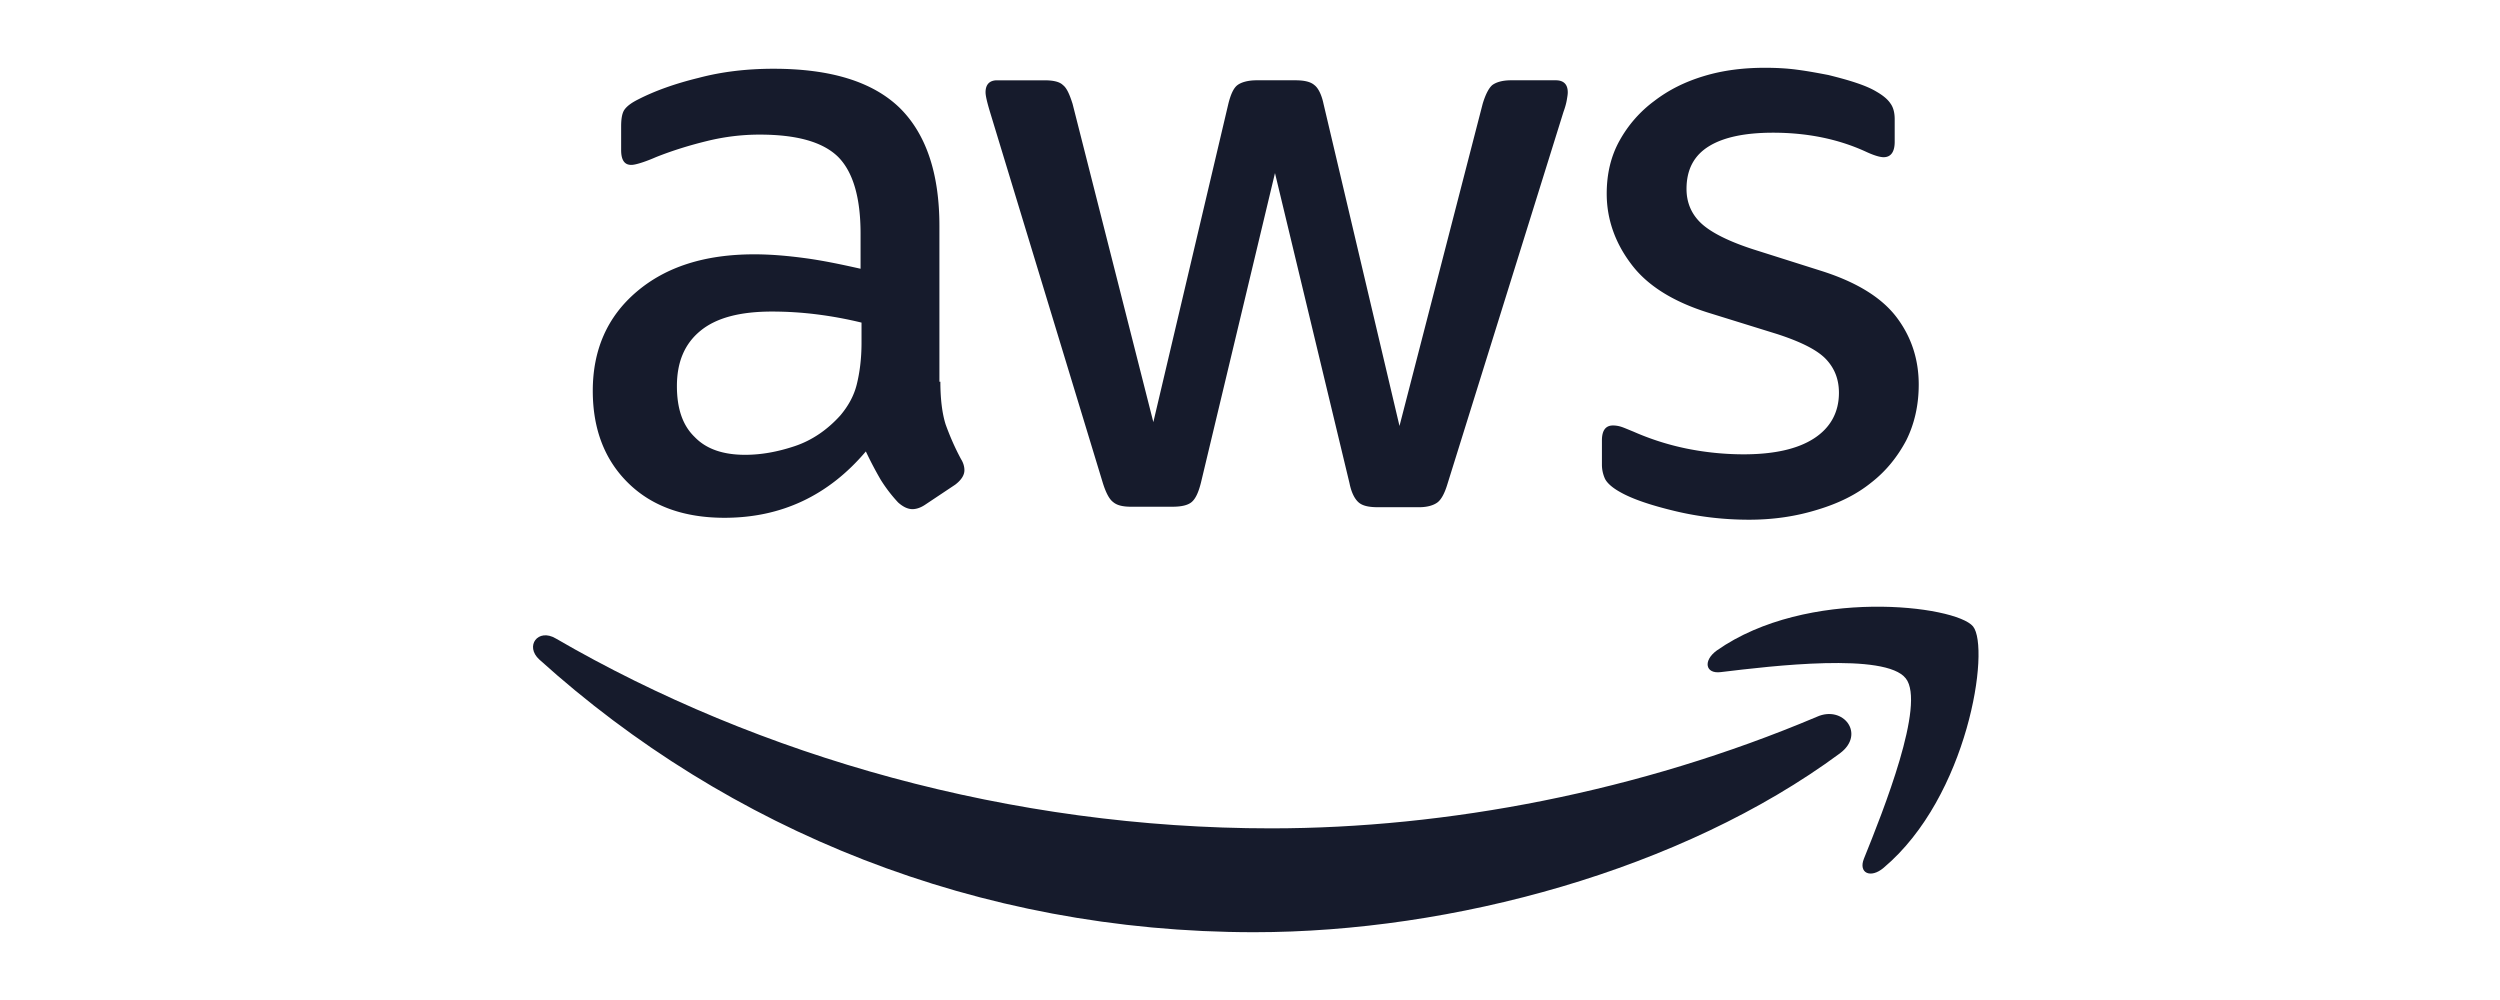 <svg xmlns="http://www.w3.org/2000/svg" width="200" height="80" fill="none"><g fill="#161B2C" clip-path="url(#a)"><path d="M75.23 30.538c0 1.424.153 2.577.423 3.424.307.846.692 1.769 1.23 2.769.193.307.27.615.27.884 0 .385-.231.77-.731 1.154l-2.423 1.616c-.346.23-.692.346-1 .346-.385 0-.77-.193-1.154-.539a11.9 11.9 0 0 1-1.385-1.807 29.78 29.78 0 0 1-1.192-2.27c-3 3.539-6.77 5.308-11.308 5.308-3.23 0-5.807-.923-7.692-2.77-1.885-1.845-2.846-4.307-2.846-7.384 0-3.269 1.154-5.923 3.5-7.923s5.461-3 9.423-3c1.308 0 2.654.116 4.077.308s2.885.5 4.423.846v-2.808c0-2.923-.615-4.961-1.808-6.153-1.23-1.193-3.307-1.77-6.269-1.77-1.346 0-2.73.154-4.154.5-1.423.346-2.807.77-4.154 1.308-.615.27-1.077.423-1.346.5-.269.077-.461.115-.615.115-.539 0-.808-.384-.808-1.192v-1.885c0-.615.077-1.077.27-1.346.192-.269.538-.538 1.076-.807 1.346-.693 2.962-1.27 4.846-1.731 1.885-.5 3.885-.731 6-.731 4.577 0 7.923 1.038 10.077 3.115 2.116 2.077 3.193 5.231 3.193 9.462v12.461h.077Zm-15.616 5.847c1.27 0 2.577-.231 3.962-.693 1.384-.461 2.615-1.307 3.654-2.461.615-.731 1.076-1.539 1.307-2.462.231-.923.385-2.038.385-3.346v-1.615a31.96 31.96 0 0 0-3.539-.654 28.972 28.972 0 0 0-3.615-.23c-2.577 0-4.462.5-5.73 1.538-1.27 1.038-1.885 2.5-1.885 4.423 0 1.807.461 3.153 1.423 4.077.923.961 2.269 1.423 4.038 1.423ZM90.5 40.539c-.692 0-1.154-.116-1.462-.385-.307-.23-.577-.77-.807-1.5L79.19 8.924c-.23-.77-.346-1.27-.346-1.54 0-.615.308-.96.923-.96h3.77c.73 0 1.23.114 1.5.384.307.23.538.769.769 1.5l6.461 25.461 6-25.461c.192-.77.423-1.27.73-1.5.308-.231.847-.385 1.539-.385h3.077c.731 0 1.231.115 1.539.385.307.23.577.769.73 1.5l6.077 25.769 6.654-25.77c.231-.769.5-1.269.769-1.5.308-.23.808-.384 1.5-.384h3.577c.616 0 .962.308.962.962 0 .192-.039.384-.077.615-.039.23-.115.538-.269.962l-9.27 29.73c-.23.77-.5 1.27-.807 1.5-.308.231-.808.385-1.462.385h-3.307c-.731 0-1.231-.115-1.539-.385-.308-.269-.577-.769-.731-1.538l-5.961-24.808-5.923 24.77c-.193.769-.423 1.269-.731 1.538-.308.27-.846.384-1.538.384h-3.308Zm49.423 1.038c-2 0-4-.23-5.923-.692-1.923-.462-3.423-.962-4.423-1.539-.616-.346-1.039-.73-1.193-1.077a2.729 2.729 0 0 1-.23-1.077v-1.961c0-.808.307-1.193.884-1.193.231 0 .462.039.693.116.23.077.576.23.961.384a20.93 20.93 0 0 0 4.231 1.347 23.09 23.09 0 0 0 4.577.461c2.423 0 4.307-.423 5.615-1.27 1.308-.845 2-2.076 2-3.653 0-1.077-.346-1.961-1.038-2.692-.693-.731-2-1.385-3.885-2L136.614 25c-2.808-.885-4.884-2.192-6.154-3.923-1.269-1.692-1.923-3.577-1.923-5.577 0-1.615.346-3.038 1.039-4.27a9.883 9.883 0 0 1 2.769-3.153c1.154-.885 2.461-1.539 4-2 1.538-.462 3.154-.654 4.846-.654.846 0 1.731.039 2.577.154.885.115 1.692.27 2.5.423.769.192 1.5.385 2.192.615.693.231 1.231.462 1.616.693.538.307.923.615 1.154.961.23.308.346.731.346 1.27v1.807c0 .808-.308 1.23-.885 1.23-.308 0-.808-.153-1.461-.46-2.193-1-4.654-1.5-7.385-1.5-2.192 0-3.923.346-5.115 1.076-1.193.731-1.808 1.847-1.808 3.423 0 1.077.384 2 1.154 2.731.769.73 2.192 1.462 4.23 2.116l5.462 1.73c2.769.885 4.769 2.116 5.962 3.693 1.192 1.577 1.769 3.384 1.769 5.384 0 1.654-.346 3.154-1 4.462-.693 1.307-1.616 2.461-2.808 3.384-1.192.962-2.615 1.654-4.269 2.154-1.731.539-3.539.808-5.5.808Z"/><path fill-rule="evenodd" d="M147.191 60.27c-12.653 9.345-31.038 14.307-46.846 14.307-22.154 0-42.115-8.192-57.192-21.808-1.192-1.077-.115-2.538 1.308-1.692 16.307 9.462 36.423 15.192 57.23 15.192 14.039 0 29.462-2.923 43.654-8.923 2.116-.961 3.923 1.385 1.846 2.923Z" clip-rule="evenodd"/><path fill-rule="evenodd" d="M152.461 54.27c-1.616-2.078-10.693-1-14.808-.5-1.231.153-1.423-.924-.308-1.732 7.231-5.076 19.116-3.615 20.5-1.923 1.385 1.731-.384 13.616-7.154 19.308-1.038.885-2.038.423-1.576-.73 1.538-3.808 4.961-12.385 3.346-14.424Z" clip-rule="evenodd"/></g><defs><clipPath id="a"><path fill="#fff" d="M42 5h116.923v70H42z"/></clipPath></defs></svg>